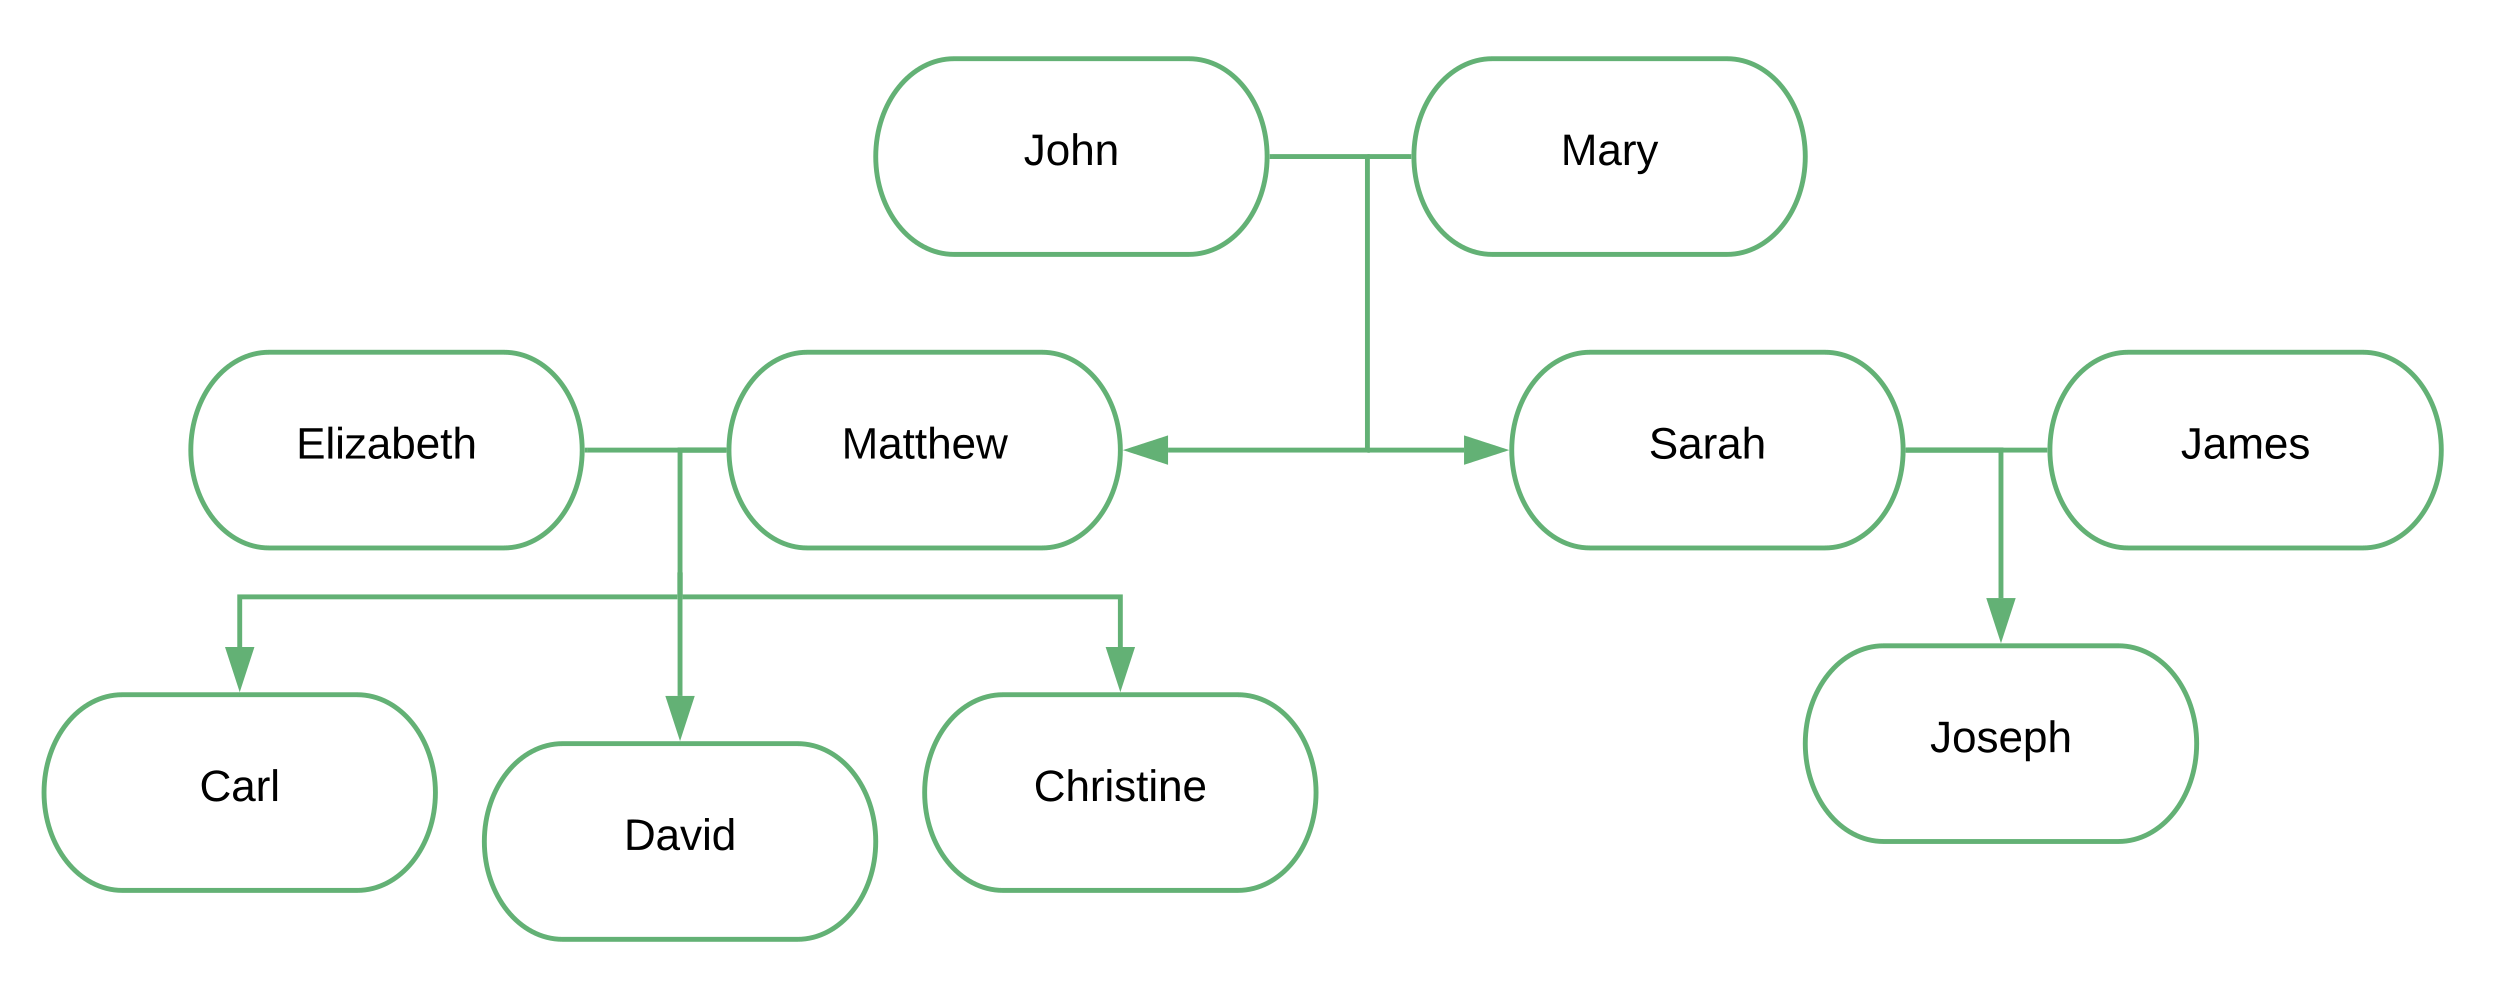 <svg xmlns="http://www.w3.org/2000/svg" xmlns:xlink="http://www.w3.org/1999/xlink" xmlns:lucid="lucid" width="1022" height="404"><g transform="translate(-42 -56)" lucid:page-tab-id="0_0"><path d="M0 0h1870.4v1323.2H0z" fill="#fff"/><path d="M528 80c17.67 0 32 17.9 32 40s-14.33 40-32 40h-96c-17.67 0-32-17.9-32-40s14.33-40 32-40z" stroke="#63b175" stroke-width="2" fill-opacity="0"/><use xlink:href="#a" transform="matrix(1,0,0,1,405,85) translate(55.5 38.462)"/><path d="M748 80c17.67 0 32 17.9 32 40s-14.33 40-32 40h-96c-17.67 0-32-17.9-32-40s14.33-40 32-40z" stroke="#63b175" stroke-width="2" fill-opacity="0"/><use xlink:href="#b" transform="matrix(1,0,0,1,625,85) translate(55.05 38.462)"/><path d="M468 200c17.67 0 32 17.9 32 40s-14.33 40-32 40h-96c-17.67 0-32-17.9-32-40s14.33-40 32-40z" stroke="#63b175" stroke-width="2" fill-opacity="0"/><use xlink:href="#c" transform="matrix(1,0,0,1,345,205) translate(41.05 38.462)"/><path d="M788 200c17.67 0 32 17.9 32 40s-14.33 40-32 40h-96c-17.67 0-32-17.9-32-40s14.33-40 32-40z" stroke="#63b175" stroke-width="2" fill-opacity="0"/><use xlink:href="#d" transform="matrix(1,0,0,1,665,205) translate(51.025 38.462)"/><path d="M1008 200c17.67 0 32 17.9 32 40s-14.33 40-32 40h-96c-17.67 0-32-17.9-32-40s14.33-40 32-40z" stroke="#63b175" stroke-width="2" fill-opacity="0"/><use xlink:href="#e" transform="matrix(1,0,0,1,885,205) translate(48.525 38.462)"/><path d="M248 200c17.67 0 32 17.9 32 40s-14.33 40-32 40h-96c-17.67 0-32-17.9-32-40s14.33-40 32-40z" stroke="#63b175" stroke-width="2" fill-opacity="0"/><use xlink:href="#f" transform="matrix(1,0,0,1,125,205) translate(38.05 38.462)"/><path d="M188 340c17.67 0 32 17.9 32 40s-14.33 40-32 40H92c-17.67 0-32-17.9-32-40s14.33-40 32-40z" stroke="#63b175" stroke-width="2" fill-opacity="0"/><use xlink:href="#g" transform="matrix(1,0,0,1,65,345) translate(58.575 38.462)"/><path d="M368 360c17.67 0 32 17.9 32 40s-14.33 40-32 40h-96c-17.67 0-32-17.9-32-40s14.33-40 32-40z" stroke="#63b175" stroke-width="2" fill-opacity="0"/><use xlink:href="#h" transform="matrix(1,0,0,1,245,365) translate(52.05 38.462)"/><path d="M548 340c17.67 0 32 17.9 32 40s-14.33 40-32 40h-96c-17.67 0-32-17.9-32-40s14.33-40 32-40z" stroke="#63b175" stroke-width="2" fill-opacity="0"/><use xlink:href="#i" transform="matrix(1,0,0,1,425,345) translate(39.6 38.462)"/><path d="M908 320c17.67 0 32 17.9 32 40s-14.33 40-32 40h-96c-17.67 0-32-17.9-32-40s14.33-40 32-40z" stroke="#63b175" stroke-width="2" fill-opacity="0"/><use xlink:href="#j" transform="matrix(1,0,0,1,785,325) translate(46 38.462)"/><path d="M562 120h39v120h-81.5" stroke="#63b175" stroke-width="2" fill="none"/><path d="M562.03 121h-1.1l.07-1-.03-1h1.06z" fill="#63b175"/><path d="M504.24 240l14.26-4.64v9.28z" stroke="#63b175" stroke-width="2" fill="#63b175"/><path d="M618 120h-16" stroke="#63b175" stroke-width="2" fill="none"/><path d="M619 120l.03 1h-1.06v-2h1.1z" fill="#63b175"/><path d="M602.03 120H601M822 240h56" stroke="#63b175" stroke-width="2" fill="none"/><path d="M822.03 241h-1.1l.07-1-.03-1h1.06zM879 240l.03 1h-1.06v-2h1.1z" fill="#63b175"/><path d="M822 240h38v60.5" stroke="#63b175" stroke-width="2" fill="none"/><path d="M822.03 241h-1.1l.07-1-.03-1h1.06z" fill="#63b175"/><path d="M860 315.76l-4.64-14.26h9.28z" stroke="#63b175" stroke-width="2" fill="#63b175"/><path d="M338 240h-56" stroke="#63b175" stroke-width="2" fill="none"/><path d="M339 240l.03 1h-1.06v-2h1.1zM282.03 241h-1.1l.07-1-.03-1h1.06z" fill="#63b175"/><path d="M338 240h-18v59" stroke="#63b175" stroke-width="2" fill="none"/><path d="M339 240l.03 1h-1.06v-2h1.1z" fill="#63b175"/><path d="M320 298.97V300M640.5 240H602" stroke="#63b175" stroke-width="2" fill="none"/><path d="M655.76 240l-14.26 4.64v-9.28z" stroke="#63b175" stroke-width="2" fill="#63b175"/><path d="M602.03 240H601M500 320.5V300H321" stroke="#63b175" stroke-width="2" fill="none"/><path d="M500 335.76l-4.64-14.26h9.28z" stroke="#63b175" stroke-width="2" fill="#63b175"/><path d="M321.03 300H320M140 320.5V300h179" stroke="#63b175" stroke-width="2" fill="none"/><path d="M140 335.76l-4.64-14.26h9.28z" stroke="#63b175" stroke-width="2" fill="#63b175"/><path d="M318.97 300H320M320 340.5V291" stroke="#63b175" stroke-width="2" fill="none"/><path d="M320 355.76l-4.64-14.26h9.28z" stroke="#63b175" stroke-width="2" fill="#63b175"/><path d="M320 291.03V290" stroke="#63b175" stroke-width="2" fill="none"/><defs><path d="M153-248C145-148 188 4 80 4 36 3 13-21 6-62l32-5c4 25 16 42 43 43 27 0 39-20 39-49v-147H72v-28h81" id="k"/><path d="M100-194c62-1 85 37 85 99 1 63-27 99-86 99S16-35 15-95c0-66 28-99 85-99zM99-20c44 1 53-31 53-75 0-43-8-75-51-75s-53 32-53 75 10 74 51 75" id="l"/><path d="M106-169C34-169 62-67 57 0H25v-261h32l-1 103c12-21 28-36 61-36 89 0 53 116 60 194h-32v-121c2-32-8-49-39-48" id="m"/><path d="M117-194c89-4 53 116 60 194h-32v-121c0-31-8-49-39-48C34-167 62-67 57 0H25l-1-190h30c1 10-1 24 2 32 11-22 29-35 61-36" id="n"/><g id="a"><use transform="matrix(0.05,0,0,0.05,0,0)" xlink:href="#k"/><use transform="matrix(0.05,0,0,0.05,9,0)" xlink:href="#l"/><use transform="matrix(0.05,0,0,0.05,19,0)" xlink:href="#m"/><use transform="matrix(0.05,0,0,0.05,29,0)" xlink:href="#n"/></g><path d="M240 0l2-218c-23 76-54 145-80 218h-23L58-218 59 0H30v-248h44l77 211c21-75 51-140 76-211h43V0h-30" id="o"/><path d="M141-36C126-15 110 5 73 4 37 3 15-17 15-53c-1-64 63-63 125-63 3-35-9-54-41-54-24 1-41 7-42 31l-33-3c5-37 33-52 76-52 45 0 72 20 72 64v82c-1 20 7 32 28 27v20c-31 9-61-2-59-35zM48-53c0 20 12 33 32 33 41-3 63-29 60-74-43 2-92-5-92 41" id="p"/><path d="M114-163C36-179 61-72 57 0H25l-1-190h30c1 12-1 29 2 39 6-27 23-49 58-41v29" id="q"/><path d="M179-190L93 31C79 59 56 82 12 73V49c39 6 53-20 64-50L1-190h34L92-34l54-156h33" id="r"/><g id="b"><use transform="matrix(0.05,0,0,0.05,0,0)" xlink:href="#o"/><use transform="matrix(0.05,0,0,0.05,14.95,0)" xlink:href="#p"/><use transform="matrix(0.05,0,0,0.05,24.95,0)" xlink:href="#q"/><use transform="matrix(0.05,0,0,0.05,30.9,0)" xlink:href="#r"/></g><path d="M59-47c-2 24 18 29 38 22v24C64 9 27 4 27-40v-127H5v-23h24l9-43h21v43h35v23H59v120" id="s"/><path d="M100-194c63 0 86 42 84 106H49c0 40 14 67 53 68 26 1 43-12 49-29l28 8c-11 28-37 45-77 45C44 4 14-33 15-96c1-61 26-98 85-98zm52 81c6-60-76-77-97-28-3 7-6 17-6 28h103" id="t"/><path d="M206 0h-36l-40-164L89 0H53L-1-190h32L70-26l43-164h34l41 164 42-164h31" id="u"/><g id="c"><use transform="matrix(0.05,0,0,0.05,0,0)" xlink:href="#o"/><use transform="matrix(0.05,0,0,0.05,14.95,0)" xlink:href="#p"/><use transform="matrix(0.05,0,0,0.05,24.95,0)" xlink:href="#s"/><use transform="matrix(0.05,0,0,0.05,29.95,0)" xlink:href="#s"/><use transform="matrix(0.05,0,0,0.05,34.95,0)" xlink:href="#m"/><use transform="matrix(0.05,0,0,0.05,44.95,0)" xlink:href="#t"/><use transform="matrix(0.05,0,0,0.05,54.95,0)" xlink:href="#u"/></g><path d="M185-189c-5-48-123-54-124 2 14 75 158 14 163 119 3 78-121 87-175 55-17-10-28-26-33-46l33-7c5 56 141 63 141-1 0-78-155-14-162-118-5-82 145-84 179-34 5 7 8 16 11 25" id="v"/><g id="d"><use transform="matrix(0.05,0,0,0.05,0,0)" xlink:href="#v"/><use transform="matrix(0.05,0,0,0.05,12,0)" xlink:href="#p"/><use transform="matrix(0.05,0,0,0.05,22,0)" xlink:href="#q"/><use transform="matrix(0.05,0,0,0.05,27.95,0)" xlink:href="#p"/><use transform="matrix(0.05,0,0,0.05,37.95,0)" xlink:href="#m"/></g><path d="M210-169c-67 3-38 105-44 169h-31v-121c0-29-5-50-35-48C34-165 62-65 56 0H25l-1-190h30c1 10-1 24 2 32 10-44 99-50 107 0 11-21 27-35 58-36 85-2 47 119 55 194h-31v-121c0-29-5-49-35-48" id="w"/><path d="M135-143c-3-34-86-38-87 0 15 53 115 12 119 90S17 21 10-45l28-5c4 36 97 45 98 0-10-56-113-15-118-90-4-57 82-63 122-42 12 7 21 19 24 35" id="x"/><g id="e"><use transform="matrix(0.05,0,0,0.05,0,0)" xlink:href="#k"/><use transform="matrix(0.05,0,0,0.05,9,0)" xlink:href="#p"/><use transform="matrix(0.05,0,0,0.05,19,0)" xlink:href="#w"/><use transform="matrix(0.05,0,0,0.05,33.95,0)" xlink:href="#t"/><use transform="matrix(0.05,0,0,0.05,43.95,0)" xlink:href="#x"/></g><path d="M30 0v-248h187v28H63v79h144v27H63v87h162V0H30" id="y"/><path d="M24 0v-261h32V0H24" id="z"/><path d="M24-231v-30h32v30H24zM24 0v-190h32V0H24" id="A"/><path d="M9 0v-24l116-142H16v-24h144v24L44-24h123V0H9" id="B"/><path d="M115-194c53 0 69 39 70 98 0 66-23 100-70 100C84 3 66-7 56-30L54 0H23l1-261h32v101c10-23 28-34 59-34zm-8 174c40 0 45-34 45-75 0-40-5-75-45-74-42 0-51 32-51 76 0 43 10 73 51 73" id="C"/><g id="f"><use transform="matrix(0.05,0,0,0.05,0,0)" xlink:href="#y"/><use transform="matrix(0.05,0,0,0.05,12,0)" xlink:href="#z"/><use transform="matrix(0.05,0,0,0.05,15.95,0)" xlink:href="#A"/><use transform="matrix(0.05,0,0,0.05,19.9,0)" xlink:href="#B"/><use transform="matrix(0.05,0,0,0.05,28.9,0)" xlink:href="#p"/><use transform="matrix(0.05,0,0,0.05,38.9,0)" xlink:href="#C"/><use transform="matrix(0.05,0,0,0.05,48.9,0)" xlink:href="#t"/><use transform="matrix(0.05,0,0,0.05,58.9,0)" xlink:href="#s"/><use transform="matrix(0.05,0,0,0.05,63.9,0)" xlink:href="#m"/></g><path d="M212-179c-10-28-35-45-73-45-59 0-87 40-87 99 0 60 29 101 89 101 43 0 62-24 78-52l27 14C228-24 195 4 139 4 59 4 22-46 18-125c-6-104 99-153 187-111 19 9 31 26 39 46" id="D"/><g id="g"><use transform="matrix(0.05,0,0,0.05,0,0)" xlink:href="#D"/><use transform="matrix(0.05,0,0,0.05,12.95,0)" xlink:href="#p"/><use transform="matrix(0.05,0,0,0.05,22.95,0)" xlink:href="#q"/><use transform="matrix(0.05,0,0,0.05,28.9,0)" xlink:href="#z"/></g><path d="M30-248c118-7 216 8 213 122C240-48 200 0 122 0H30v-248zM63-27c89 8 146-16 146-99s-60-101-146-95v194" id="E"/><path d="M108 0H70L1-190h34L89-25l56-165h34" id="F"/><path d="M85-194c31 0 48 13 60 33l-1-100h32l1 261h-30c-2-10 0-23-3-31C134-8 116 4 85 4 32 4 16-35 15-94c0-66 23-100 70-100zm9 24c-40 0-46 34-46 75 0 40 6 74 45 74 42 0 51-32 51-76 0-42-9-74-50-73" id="G"/><g id="h"><use transform="matrix(0.05,0,0,0.05,0,0)" xlink:href="#E"/><use transform="matrix(0.05,0,0,0.05,12.95,0)" xlink:href="#p"/><use transform="matrix(0.05,0,0,0.05,22.95,0)" xlink:href="#F"/><use transform="matrix(0.05,0,0,0.05,31.95,0)" xlink:href="#A"/><use transform="matrix(0.05,0,0,0.05,35.9,0)" xlink:href="#G"/></g><g id="i"><use transform="matrix(0.05,0,0,0.05,0,0)" xlink:href="#D"/><use transform="matrix(0.05,0,0,0.05,12.95,0)" xlink:href="#m"/><use transform="matrix(0.05,0,0,0.05,22.95,0)" xlink:href="#q"/><use transform="matrix(0.05,0,0,0.05,28.9,0)" xlink:href="#A"/><use transform="matrix(0.05,0,0,0.05,32.85,0)" xlink:href="#x"/><use transform="matrix(0.05,0,0,0.05,41.85,0)" xlink:href="#s"/><use transform="matrix(0.05,0,0,0.05,46.85,0)" xlink:href="#A"/><use transform="matrix(0.05,0,0,0.05,50.8,0)" xlink:href="#n"/><use transform="matrix(0.05,0,0,0.05,60.8,0)" xlink:href="#t"/></g><path d="M115-194c55 1 70 41 70 98S169 2 115 4C84 4 66-9 55-30l1 105H24l-1-265h31l2 30c10-21 28-34 59-34zm-8 174c40 0 45-34 45-75s-6-73-45-74c-42 0-51 32-51 76 0 43 10 73 51 73" id="H"/><g id="j"><use transform="matrix(0.05,0,0,0.05,0,0)" xlink:href="#k"/><use transform="matrix(0.05,0,0,0.05,9,0)" xlink:href="#l"/><use transform="matrix(0.05,0,0,0.05,19,0)" xlink:href="#x"/><use transform="matrix(0.05,0,0,0.05,28,0)" xlink:href="#t"/><use transform="matrix(0.05,0,0,0.05,38,0)" xlink:href="#H"/><use transform="matrix(0.05,0,0,0.05,48,0)" xlink:href="#m"/></g></defs></g></svg>